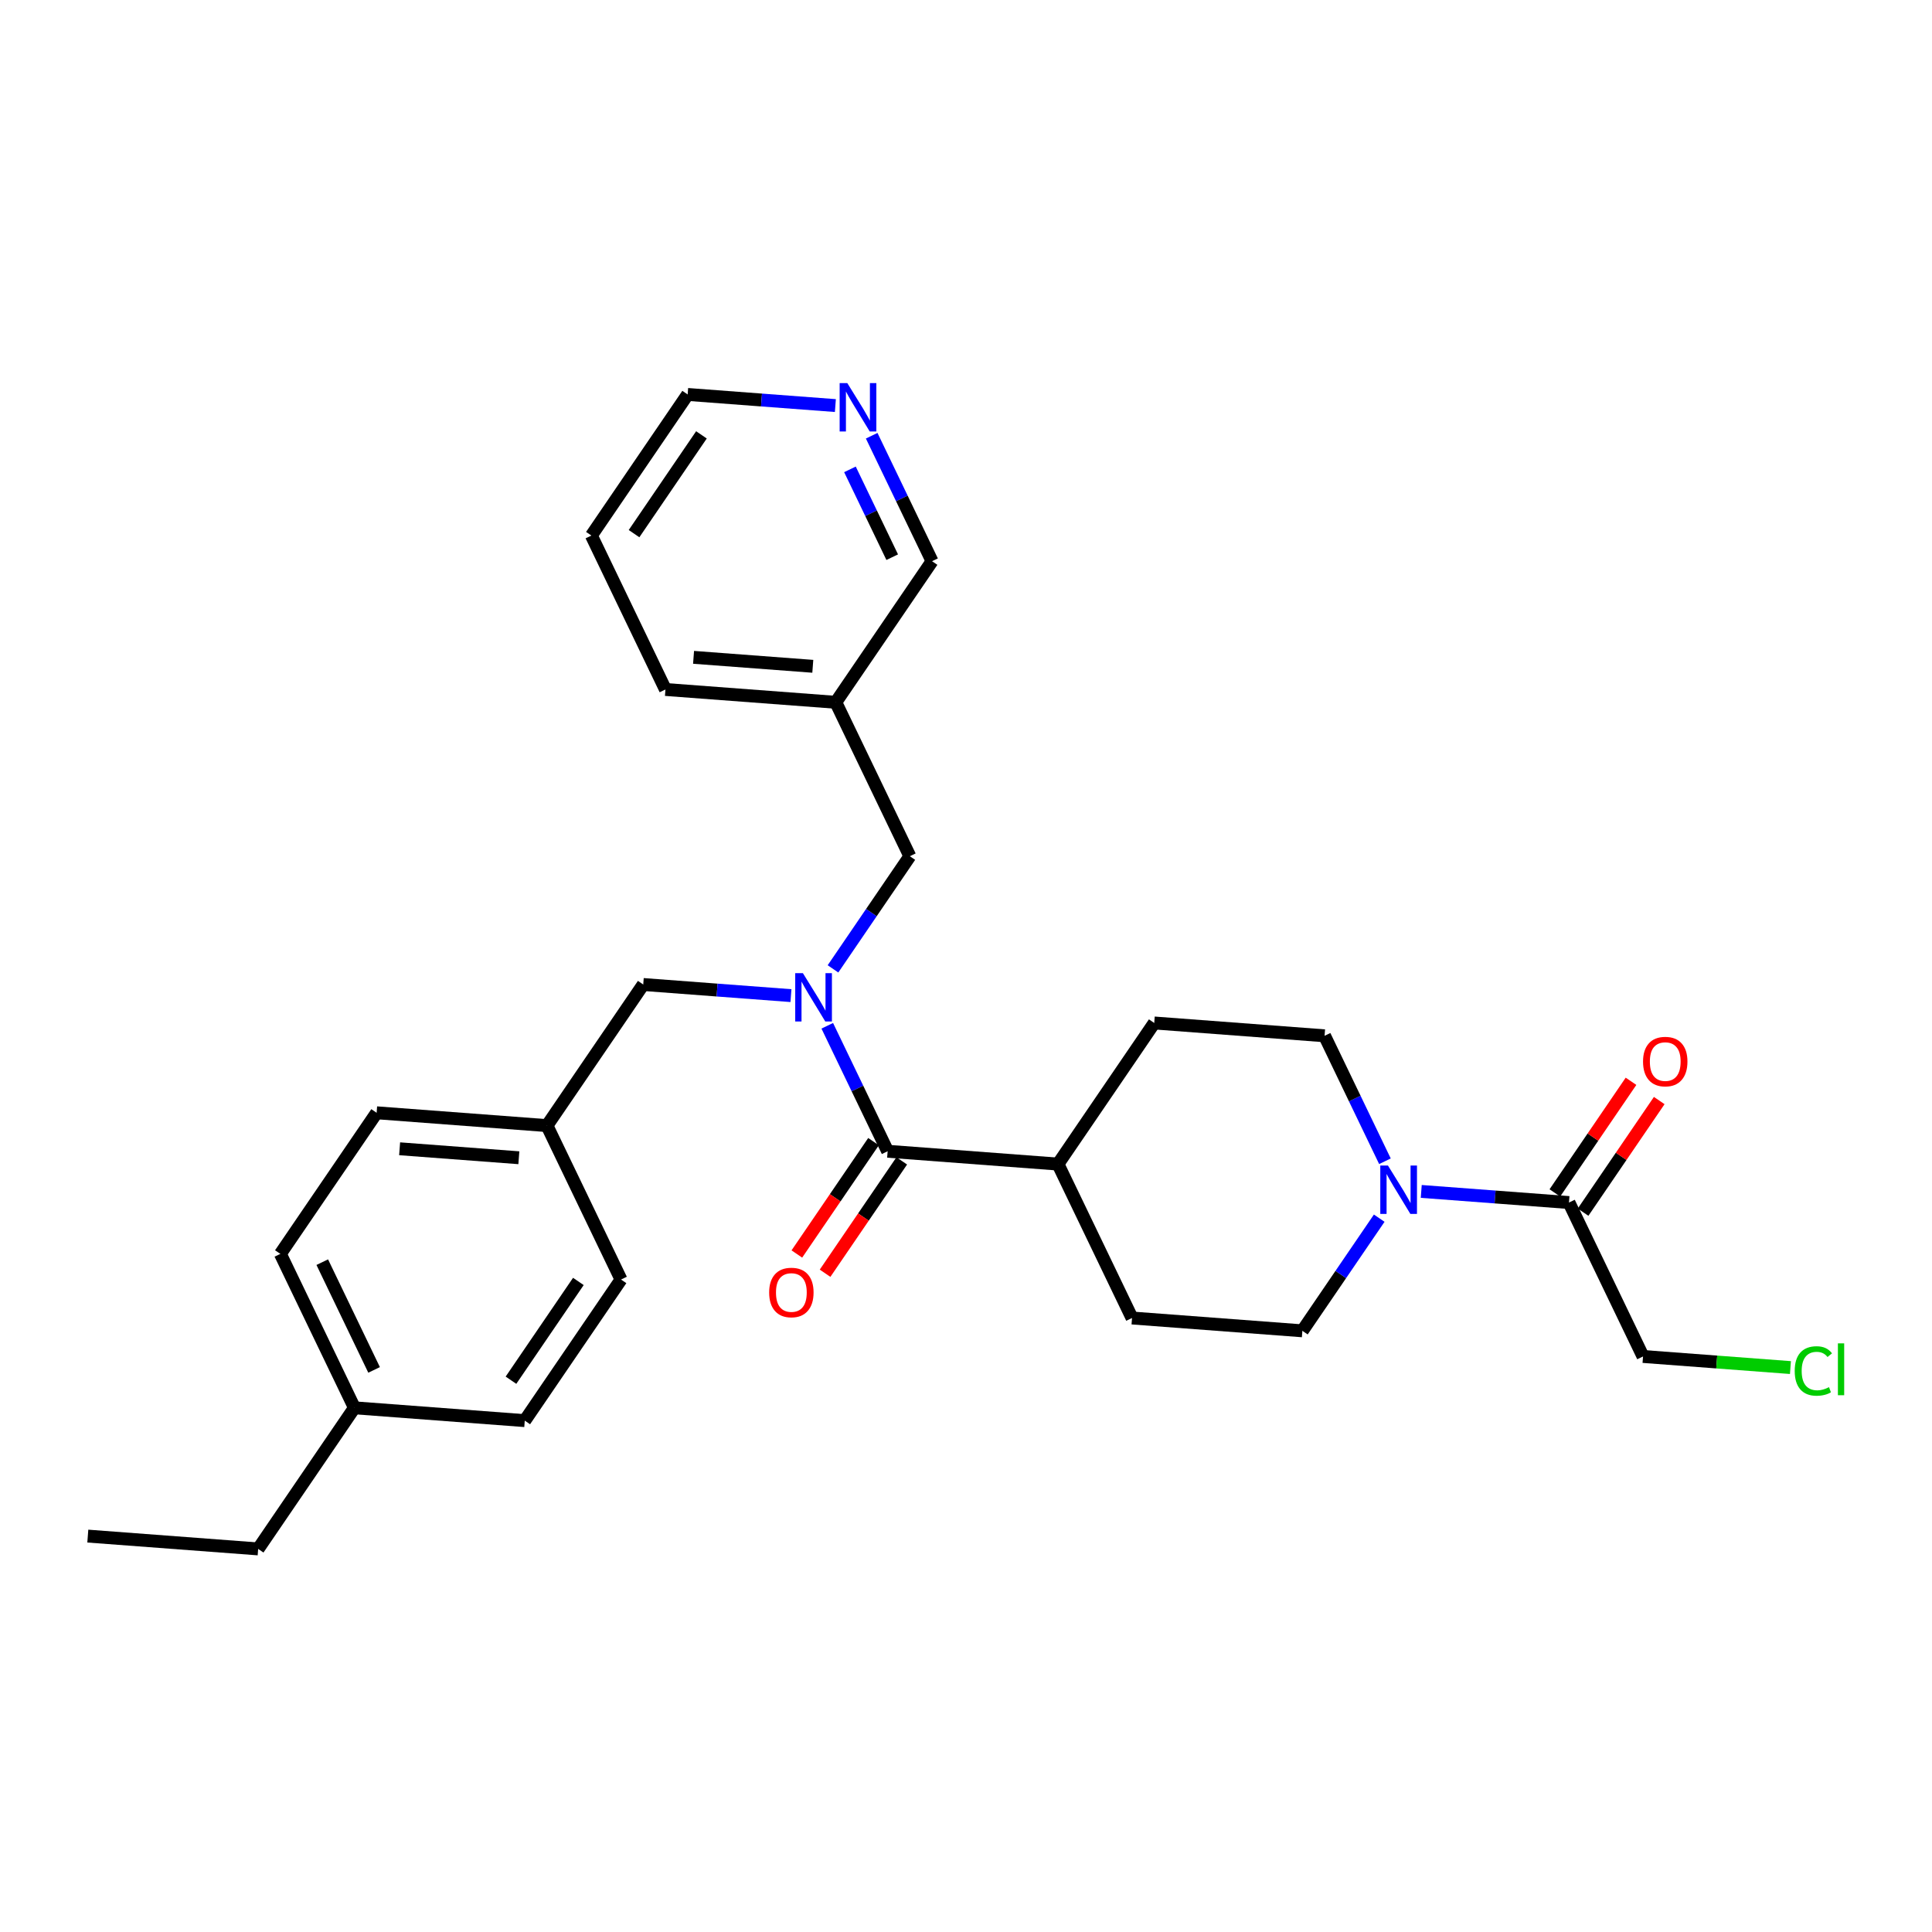 <?xml version='1.0' encoding='iso-8859-1'?>
<svg version='1.1' baseProfile='full'
              xmlns='http://www.w3.org/2000/svg'
                      xmlns:rdkit='http://www.rdkit.org/xml'
                      xmlns:xlink='http://www.w3.org/1999/xlink'
                  xml:space='preserve'
width='300px' height='300px' viewBox='0 0 300 300'>
<!-- END OF HEADER -->
<rect style='opacity:1.0;fill:#FFFFFF;stroke:none' width='300' height='300' x='0' y='0'> </rect>
<rect style='opacity:1.0;fill:#FFFFFF;stroke:none' width='300' height='300' x='0' y='0'> </rect>
<path class='bond-0 atom-0 atom-1' d='M 13.636,238.524 L 40.086,240.515' style='fill:none;fill-rule:evenodd;stroke:#000000;stroke-width:2.0px;stroke-linecap:butt;stroke-linejoin:miter;stroke-opacity:1' />
<path class='bond-1 atom-1 atom-2' d='M 40.086,240.515 L 55.035,218.604' style='fill:none;fill-rule:evenodd;stroke:#000000;stroke-width:2.0px;stroke-linecap:butt;stroke-linejoin:miter;stroke-opacity:1' />
<path class='bond-2 atom-2 atom-3' d='M 55.035,218.604 L 43.534,194.703' style='fill:none;fill-rule:evenodd;stroke:#000000;stroke-width:2.0px;stroke-linecap:butt;stroke-linejoin:miter;stroke-opacity:1' />
<path class='bond-2 atom-2 atom-3' d='M 58.09,212.719 L 50.04,195.988' style='fill:none;fill-rule:evenodd;stroke:#000000;stroke-width:2.0px;stroke-linecap:butt;stroke-linejoin:miter;stroke-opacity:1' />
<path class='bond-28 atom-28 atom-2' d='M 81.484,220.595 L 55.035,218.604' style='fill:none;fill-rule:evenodd;stroke:#000000;stroke-width:2.0px;stroke-linecap:butt;stroke-linejoin:miter;stroke-opacity:1' />
<path class='bond-3 atom-3 atom-4' d='M 43.534,194.703 L 58.483,172.793' style='fill:none;fill-rule:evenodd;stroke:#000000;stroke-width:2.0px;stroke-linecap:butt;stroke-linejoin:miter;stroke-opacity:1' />
<path class='bond-4 atom-4 atom-5' d='M 58.483,172.793 L 84.933,174.784' style='fill:none;fill-rule:evenodd;stroke:#000000;stroke-width:2.0px;stroke-linecap:butt;stroke-linejoin:miter;stroke-opacity:1' />
<path class='bond-4 atom-4 atom-5' d='M 62.053,178.381 L 80.567,179.775' style='fill:none;fill-rule:evenodd;stroke:#000000;stroke-width:2.0px;stroke-linecap:butt;stroke-linejoin:miter;stroke-opacity:1' />
<path class='bond-5 atom-5 atom-6' d='M 84.933,174.784 L 99.882,152.873' style='fill:none;fill-rule:evenodd;stroke:#000000;stroke-width:2.0px;stroke-linecap:butt;stroke-linejoin:miter;stroke-opacity:1' />
<path class='bond-26 atom-5 atom-27' d='M 84.933,174.784 L 96.433,198.685' style='fill:none;fill-rule:evenodd;stroke:#000000;stroke-width:2.0px;stroke-linecap:butt;stroke-linejoin:miter;stroke-opacity:1' />
<path class='bond-6 atom-6 atom-7' d='M 99.882,152.873 L 111.351,153.737' style='fill:none;fill-rule:evenodd;stroke:#000000;stroke-width:2.0px;stroke-linecap:butt;stroke-linejoin:miter;stroke-opacity:1' />
<path class='bond-6 atom-6 atom-7' d='M 111.351,153.737 L 122.819,154.6' style='fill:none;fill-rule:evenodd;stroke:#0000FF;stroke-width:2.0px;stroke-linecap:butt;stroke-linejoin:miter;stroke-opacity:1' />
<path class='bond-7 atom-7 atom-8' d='M 129.346,150.446 L 135.313,141.7' style='fill:none;fill-rule:evenodd;stroke:#0000FF;stroke-width:2.0px;stroke-linecap:butt;stroke-linejoin:miter;stroke-opacity:1' />
<path class='bond-7 atom-7 atom-8' d='M 135.313,141.7 L 141.28,132.954' style='fill:none;fill-rule:evenodd;stroke:#000000;stroke-width:2.0px;stroke-linecap:butt;stroke-linejoin:miter;stroke-opacity:1' />
<path class='bond-14 atom-7 atom-15' d='M 128.457,159.283 L 133.144,169.025' style='fill:none;fill-rule:evenodd;stroke:#0000FF;stroke-width:2.0px;stroke-linecap:butt;stroke-linejoin:miter;stroke-opacity:1' />
<path class='bond-14 atom-7 atom-15' d='M 133.144,169.025 L 137.831,178.766' style='fill:none;fill-rule:evenodd;stroke:#000000;stroke-width:2.0px;stroke-linecap:butt;stroke-linejoin:miter;stroke-opacity:1' />
<path class='bond-8 atom-8 atom-9' d='M 141.28,132.954 L 129.78,109.053' style='fill:none;fill-rule:evenodd;stroke:#000000;stroke-width:2.0px;stroke-linecap:butt;stroke-linejoin:miter;stroke-opacity:1' />
<path class='bond-9 atom-9 atom-10' d='M 129.78,109.053 L 103.33,107.062' style='fill:none;fill-rule:evenodd;stroke:#000000;stroke-width:2.0px;stroke-linecap:butt;stroke-linejoin:miter;stroke-opacity:1' />
<path class='bond-9 atom-9 atom-10' d='M 126.211,103.464 L 107.696,102.071' style='fill:none;fill-rule:evenodd;stroke:#000000;stroke-width:2.0px;stroke-linecap:butt;stroke-linejoin:miter;stroke-opacity:1' />
<path class='bond-29 atom-14 atom-9' d='M 144.729,87.143 L 129.78,109.053' style='fill:none;fill-rule:evenodd;stroke:#000000;stroke-width:2.0px;stroke-linecap:butt;stroke-linejoin:miter;stroke-opacity:1' />
<path class='bond-10 atom-10 atom-11' d='M 103.33,107.062 L 91.83,83.16' style='fill:none;fill-rule:evenodd;stroke:#000000;stroke-width:2.0px;stroke-linecap:butt;stroke-linejoin:miter;stroke-opacity:1' />
<path class='bond-11 atom-11 atom-12' d='M 91.83,83.16 L 106.779,61.25' style='fill:none;fill-rule:evenodd;stroke:#000000;stroke-width:2.0px;stroke-linecap:butt;stroke-linejoin:miter;stroke-opacity:1' />
<path class='bond-11 atom-11 atom-12' d='M 98.454,82.864 L 108.919,67.526' style='fill:none;fill-rule:evenodd;stroke:#000000;stroke-width:2.0px;stroke-linecap:butt;stroke-linejoin:miter;stroke-opacity:1' />
<path class='bond-12 atom-12 atom-13' d='M 106.779,61.25 L 118.248,62.114' style='fill:none;fill-rule:evenodd;stroke:#000000;stroke-width:2.0px;stroke-linecap:butt;stroke-linejoin:miter;stroke-opacity:1' />
<path class='bond-12 atom-12 atom-13' d='M 118.248,62.114 L 129.717,62.977' style='fill:none;fill-rule:evenodd;stroke:#0000FF;stroke-width:2.0px;stroke-linecap:butt;stroke-linejoin:miter;stroke-opacity:1' />
<path class='bond-13 atom-13 atom-14' d='M 135.355,67.66 L 140.042,77.401' style='fill:none;fill-rule:evenodd;stroke:#0000FF;stroke-width:2.0px;stroke-linecap:butt;stroke-linejoin:miter;stroke-opacity:1' />
<path class='bond-13 atom-13 atom-14' d='M 140.042,77.401 L 144.729,87.143' style='fill:none;fill-rule:evenodd;stroke:#000000;stroke-width:2.0px;stroke-linecap:butt;stroke-linejoin:miter;stroke-opacity:1' />
<path class='bond-13 atom-13 atom-14' d='M 131.98,72.883 L 135.261,79.701' style='fill:none;fill-rule:evenodd;stroke:#0000FF;stroke-width:2.0px;stroke-linecap:butt;stroke-linejoin:miter;stroke-opacity:1' />
<path class='bond-13 atom-13 atom-14' d='M 135.261,79.701 L 138.542,86.52' style='fill:none;fill-rule:evenodd;stroke:#000000;stroke-width:2.0px;stroke-linecap:butt;stroke-linejoin:miter;stroke-opacity:1' />
<path class='bond-15 atom-15 atom-16' d='M 135.64,177.271 L 129.688,185.995' style='fill:none;fill-rule:evenodd;stroke:#000000;stroke-width:2.0px;stroke-linecap:butt;stroke-linejoin:miter;stroke-opacity:1' />
<path class='bond-15 atom-15 atom-16' d='M 129.688,185.995 L 123.735,194.72' style='fill:none;fill-rule:evenodd;stroke:#FF0000;stroke-width:2.0px;stroke-linecap:butt;stroke-linejoin:miter;stroke-opacity:1' />
<path class='bond-15 atom-15 atom-16' d='M 140.023,180.261 L 134.07,188.985' style='fill:none;fill-rule:evenodd;stroke:#000000;stroke-width:2.0px;stroke-linecap:butt;stroke-linejoin:miter;stroke-opacity:1' />
<path class='bond-15 atom-15 atom-16' d='M 134.07,188.985 L 128.117,197.71' style='fill:none;fill-rule:evenodd;stroke:#FF0000;stroke-width:2.0px;stroke-linecap:butt;stroke-linejoin:miter;stroke-opacity:1' />
<path class='bond-16 atom-15 atom-17' d='M 137.831,178.766 L 164.281,180.757' style='fill:none;fill-rule:evenodd;stroke:#000000;stroke-width:2.0px;stroke-linecap:butt;stroke-linejoin:miter;stroke-opacity:1' />
<path class='bond-17 atom-17 atom-18' d='M 164.281,180.757 L 175.781,204.658' style='fill:none;fill-rule:evenodd;stroke:#000000;stroke-width:2.0px;stroke-linecap:butt;stroke-linejoin:miter;stroke-opacity:1' />
<path class='bond-30 atom-26 atom-17' d='M 179.23,158.847 L 164.281,180.757' style='fill:none;fill-rule:evenodd;stroke:#000000;stroke-width:2.0px;stroke-linecap:butt;stroke-linejoin:miter;stroke-opacity:1' />
<path class='bond-18 atom-18 atom-19' d='M 175.781,204.658 L 202.231,206.649' style='fill:none;fill-rule:evenodd;stroke:#000000;stroke-width:2.0px;stroke-linecap:butt;stroke-linejoin:miter;stroke-opacity:1' />
<path class='bond-19 atom-19 atom-20' d='M 202.231,206.649 L 208.198,197.904' style='fill:none;fill-rule:evenodd;stroke:#000000;stroke-width:2.0px;stroke-linecap:butt;stroke-linejoin:miter;stroke-opacity:1' />
<path class='bond-19 atom-19 atom-20' d='M 208.198,197.904 L 214.165,189.158' style='fill:none;fill-rule:evenodd;stroke:#0000FF;stroke-width:2.0px;stroke-linecap:butt;stroke-linejoin:miter;stroke-opacity:1' />
<path class='bond-20 atom-20 atom-21' d='M 220.691,185.004 L 232.16,185.867' style='fill:none;fill-rule:evenodd;stroke:#0000FF;stroke-width:2.0px;stroke-linecap:butt;stroke-linejoin:miter;stroke-opacity:1' />
<path class='bond-20 atom-20 atom-21' d='M 232.16,185.867 L 243.629,186.73' style='fill:none;fill-rule:evenodd;stroke:#000000;stroke-width:2.0px;stroke-linecap:butt;stroke-linejoin:miter;stroke-opacity:1' />
<path class='bond-24 atom-20 atom-25' d='M 215.053,180.32 L 210.366,170.579' style='fill:none;fill-rule:evenodd;stroke:#0000FF;stroke-width:2.0px;stroke-linecap:butt;stroke-linejoin:miter;stroke-opacity:1' />
<path class='bond-24 atom-20 atom-25' d='M 210.366,170.579 L 205.679,160.838' style='fill:none;fill-rule:evenodd;stroke:#000000;stroke-width:2.0px;stroke-linecap:butt;stroke-linejoin:miter;stroke-opacity:1' />
<path class='bond-21 atom-21 atom-22' d='M 245.82,188.225 L 251.733,179.559' style='fill:none;fill-rule:evenodd;stroke:#000000;stroke-width:2.0px;stroke-linecap:butt;stroke-linejoin:miter;stroke-opacity:1' />
<path class='bond-21 atom-21 atom-22' d='M 251.733,179.559 L 257.645,170.893' style='fill:none;fill-rule:evenodd;stroke:#FF0000;stroke-width:2.0px;stroke-linecap:butt;stroke-linejoin:miter;stroke-opacity:1' />
<path class='bond-21 atom-21 atom-22' d='M 241.438,185.235 L 247.351,176.569' style='fill:none;fill-rule:evenodd;stroke:#000000;stroke-width:2.0px;stroke-linecap:butt;stroke-linejoin:miter;stroke-opacity:1' />
<path class='bond-21 atom-21 atom-22' d='M 247.351,176.569 L 253.263,167.903' style='fill:none;fill-rule:evenodd;stroke:#FF0000;stroke-width:2.0px;stroke-linecap:butt;stroke-linejoin:miter;stroke-opacity:1' />
<path class='bond-22 atom-21 atom-23' d='M 243.629,186.73 L 255.129,210.632' style='fill:none;fill-rule:evenodd;stroke:#000000;stroke-width:2.0px;stroke-linecap:butt;stroke-linejoin:miter;stroke-opacity:1' />
<path class='bond-23 atom-23 atom-24' d='M 255.129,210.632 L 266.574,211.493' style='fill:none;fill-rule:evenodd;stroke:#000000;stroke-width:2.0px;stroke-linecap:butt;stroke-linejoin:miter;stroke-opacity:1' />
<path class='bond-23 atom-23 atom-24' d='M 266.574,211.493 L 278.019,212.355' style='fill:none;fill-rule:evenodd;stroke:#00CC00;stroke-width:2.0px;stroke-linecap:butt;stroke-linejoin:miter;stroke-opacity:1' />
<path class='bond-25 atom-25 atom-26' d='M 205.679,160.838 L 179.23,158.847' style='fill:none;fill-rule:evenodd;stroke:#000000;stroke-width:2.0px;stroke-linecap:butt;stroke-linejoin:miter;stroke-opacity:1' />
<path class='bond-27 atom-27 atom-28' d='M 96.433,198.685 L 81.484,220.595' style='fill:none;fill-rule:evenodd;stroke:#000000;stroke-width:2.0px;stroke-linecap:butt;stroke-linejoin:miter;stroke-opacity:1' />
<path class='bond-27 atom-27 atom-28' d='M 89.809,198.982 L 79.344,214.319' style='fill:none;fill-rule:evenodd;stroke:#000000;stroke-width:2.0px;stroke-linecap:butt;stroke-linejoin:miter;stroke-opacity:1' />
<path  class='atom-7' d='M 124.671 151.109
L 127.132 155.087
Q 127.376 155.48, 127.769 156.191
Q 128.161 156.902, 128.183 156.944
L 128.183 151.109
L 129.18 151.109
L 129.18 158.62
L 128.151 158.62
L 125.509 154.27
Q 125.201 153.761, 124.872 153.178
Q 124.554 152.594, 124.459 152.414
L 124.459 158.62
L 123.482 158.62
L 123.482 151.109
L 124.671 151.109
' fill='#0000FF'/>
<path  class='atom-13' d='M 131.568 59.485
L 134.029 63.464
Q 134.273 63.857, 134.666 64.567
Q 135.059 65.278, 135.08 65.321
L 135.08 59.485
L 136.077 59.485
L 136.077 66.997
L 135.048 66.997
L 132.406 62.647
Q 132.099 62.138, 131.77 61.554
Q 131.451 60.971, 131.356 60.79
L 131.356 66.997
L 130.38 66.997
L 130.38 59.485
L 131.568 59.485
' fill='#0000FF'/>
<path  class='atom-16' d='M 119.434 200.697
Q 119.434 198.894, 120.326 197.886
Q 121.217 196.878, 122.882 196.878
Q 124.548 196.878, 125.439 197.886
Q 126.331 198.894, 126.331 200.697
Q 126.331 202.522, 125.429 203.562
Q 124.527 204.591, 122.882 204.591
Q 121.227 204.591, 120.326 203.562
Q 119.434 202.533, 119.434 200.697
M 122.882 203.742
Q 124.028 203.742, 124.644 202.978
Q 125.27 202.204, 125.27 200.697
Q 125.27 199.223, 124.644 198.48
Q 124.028 197.727, 122.882 197.727
Q 121.737 197.727, 121.111 198.469
Q 120.495 199.212, 120.495 200.697
Q 120.495 202.215, 121.111 202.978
Q 121.737 203.742, 122.882 203.742
' fill='#FF0000'/>
<path  class='atom-20' d='M 215.519 180.983
L 217.981 184.962
Q 218.225 185.354, 218.617 186.065
Q 219.01 186.776, 219.031 186.819
L 219.031 180.983
L 220.028 180.983
L 220.028 188.495
L 218.999 188.495
L 216.357 184.145
Q 216.05 183.636, 215.721 183.052
Q 215.402 182.469, 215.307 182.288
L 215.307 188.495
L 214.331 188.495
L 214.331 180.983
L 215.519 180.983
' fill='#0000FF'/>
<path  class='atom-22' d='M 255.13 164.841
Q 255.13 163.038, 256.021 162.03
Q 256.912 161.022, 258.578 161.022
Q 260.244 161.022, 261.135 162.03
Q 262.026 163.038, 262.026 164.841
Q 262.026 166.666, 261.124 167.706
Q 260.222 168.735, 258.578 168.735
Q 256.923 168.735, 256.021 167.706
Q 255.13 166.677, 255.13 164.841
M 258.578 167.886
Q 259.724 167.886, 260.339 167.122
Q 260.965 166.348, 260.965 164.841
Q 260.965 163.366, 260.339 162.624
Q 259.724 161.87, 258.578 161.87
Q 257.432 161.87, 256.806 162.613
Q 256.191 163.356, 256.191 164.841
Q 256.191 166.358, 256.806 167.122
Q 257.432 167.886, 258.578 167.886
' fill='#FF0000'/>
<path  class='atom-24' d='M 278.682 212.883
Q 278.682 211.015, 279.552 210.039
Q 280.433 209.053, 282.099 209.053
Q 283.648 209.053, 284.475 210.145
L 283.775 210.718
Q 283.17 209.922, 282.099 209.922
Q 280.963 209.922, 280.359 210.686
Q 279.764 211.44, 279.764 212.883
Q 279.764 214.368, 280.38 215.132
Q 281.006 215.896, 282.215 215.896
Q 283.043 215.896, 284.008 215.397
L 284.305 216.193
Q 283.913 216.447, 283.319 216.596
Q 282.725 216.745, 282.067 216.745
Q 280.433 216.745, 279.552 215.747
Q 278.682 214.75, 278.682 212.883
' fill='#00CC00'/>
<path  class='atom-24' d='M 285.388 208.596
L 286.364 208.596
L 286.364 216.649
L 285.388 216.649
L 285.388 208.596
' fill='#00CC00'/>
</svg>
